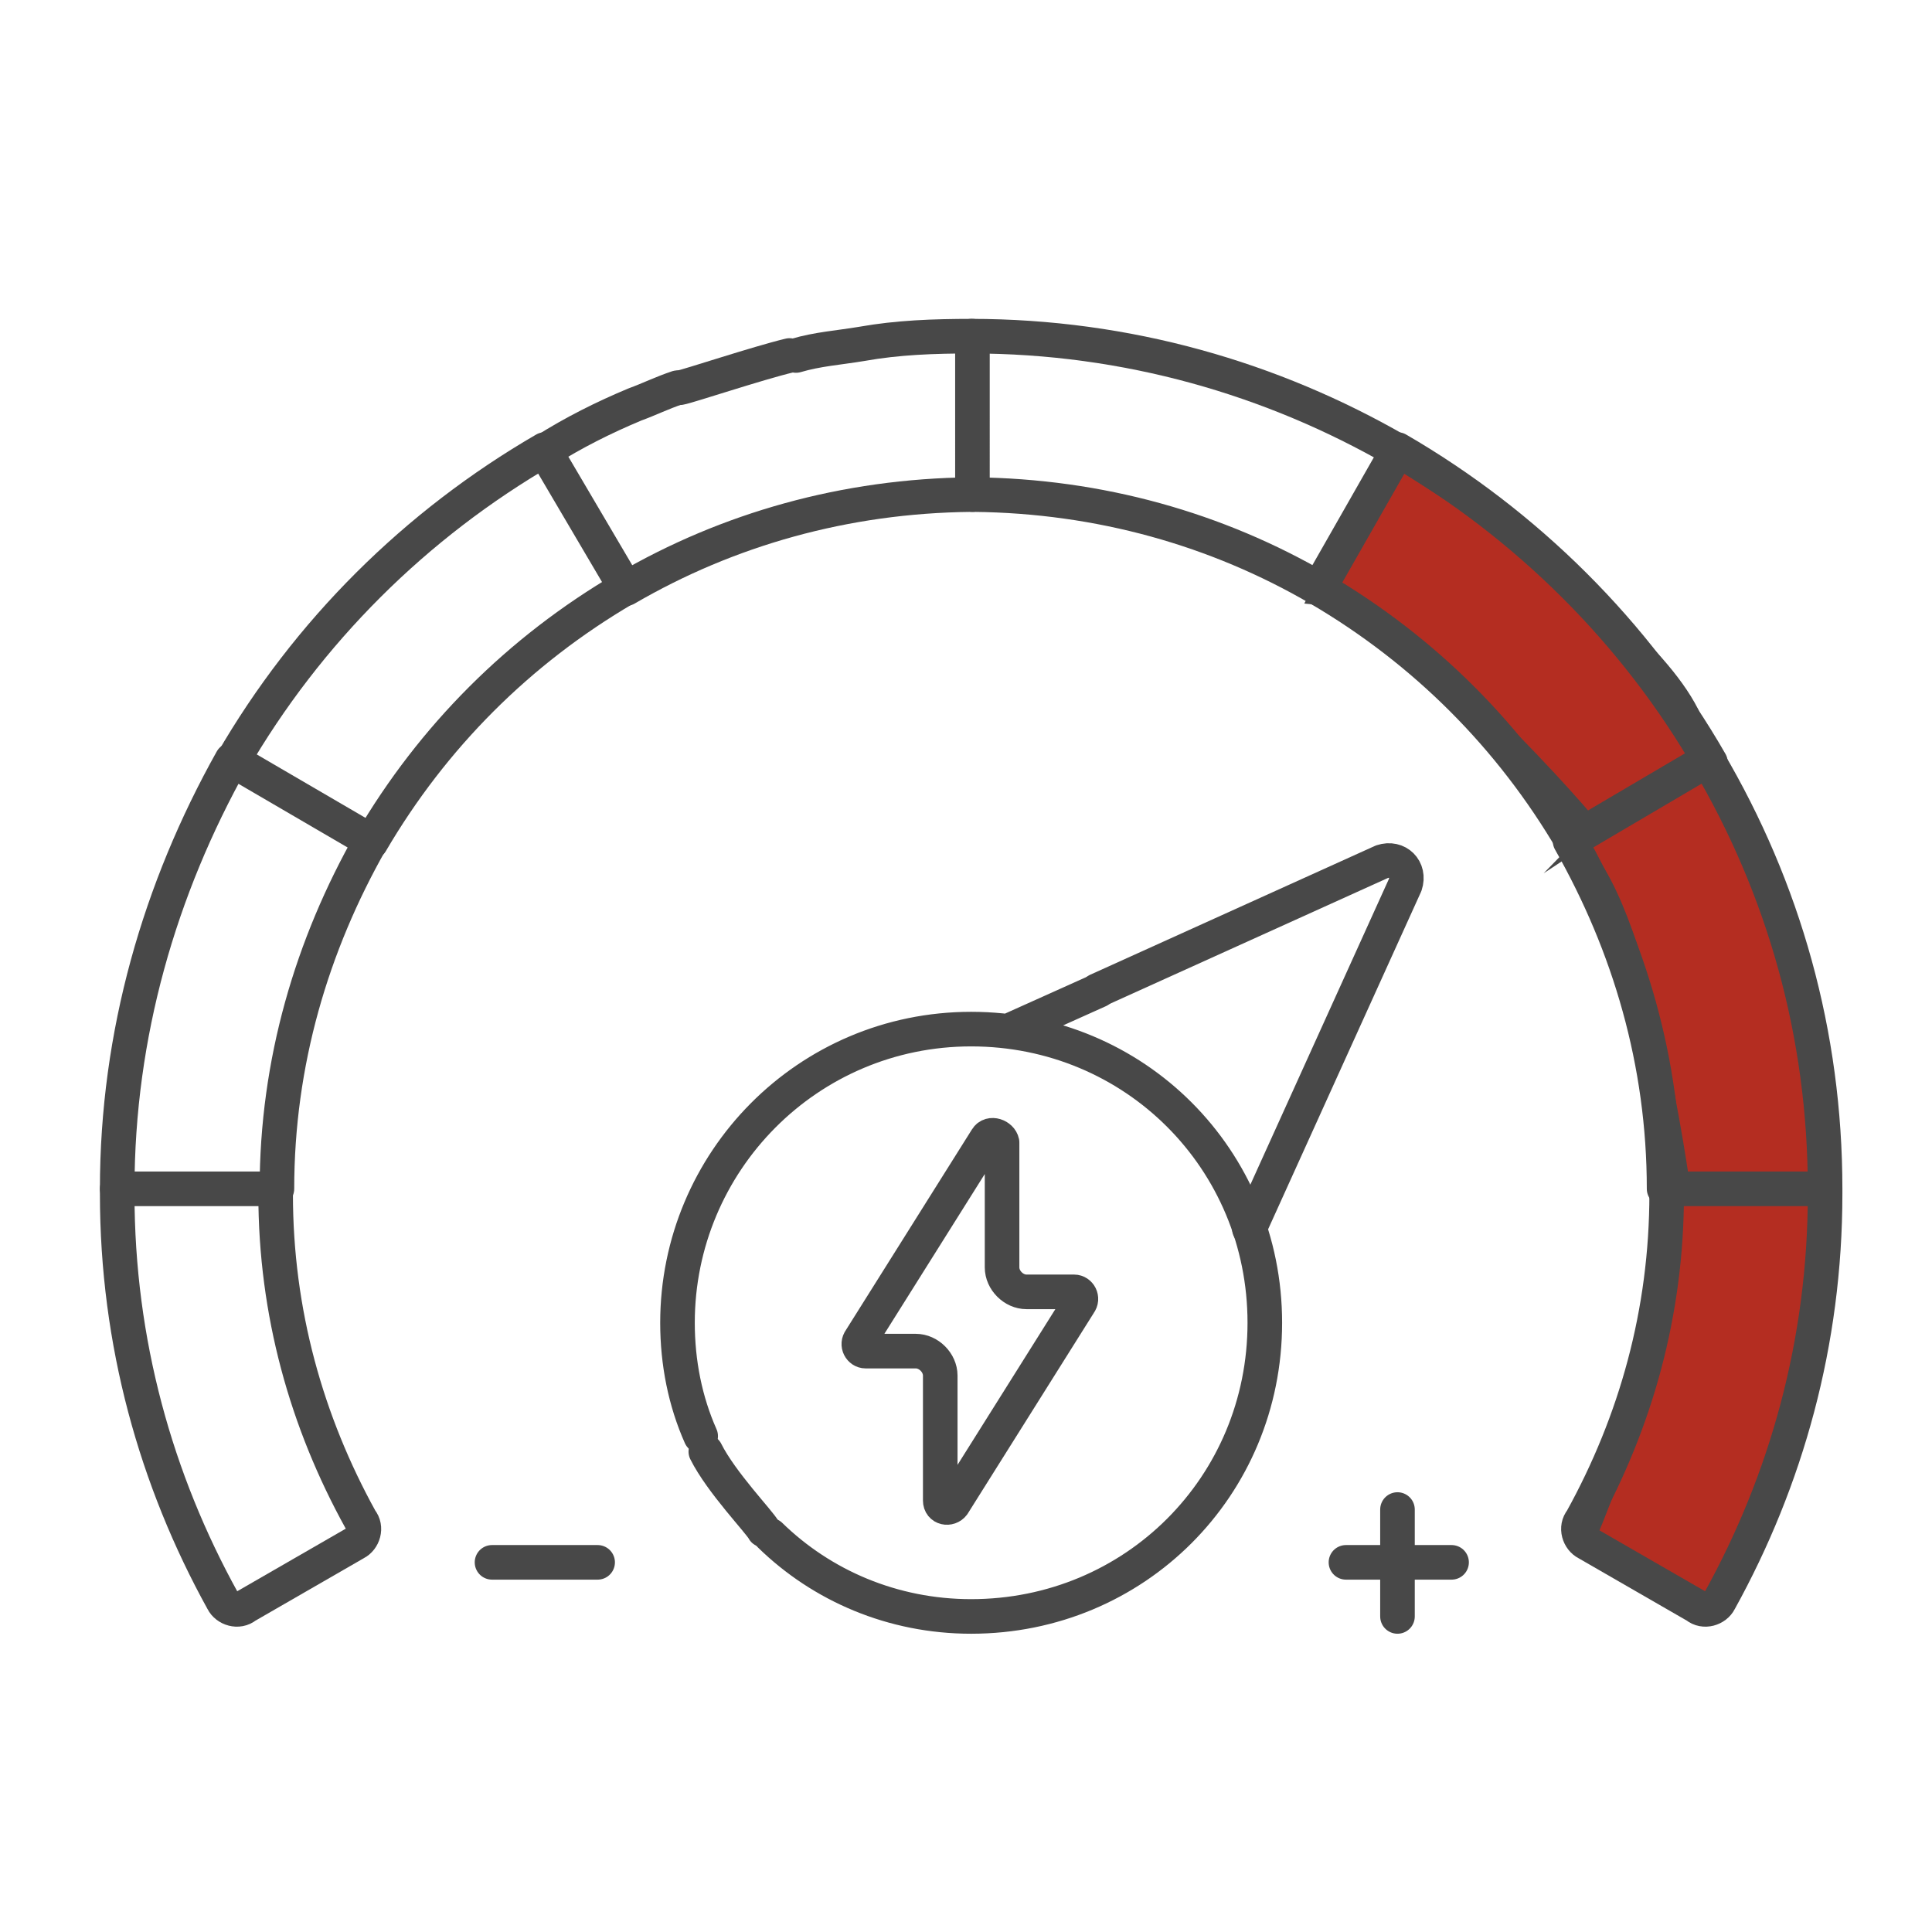 <?xml version="1.0" encoding="utf-8"?>
<!-- Generator: Adobe Illustrator 28.1.0, SVG Export Plug-In . SVG Version: 6.00 Build 0)  -->
<svg version="1.1" id="Calque_1" xmlns="http://www.w3.org/2000/svg" xmlns:xlink="http://www.w3.org/1999/xlink" x="0px" y="0px"
	 viewBox="0 0 150 150" style="enable-background:new 0 0 150 150;" xml:space="preserve">
<style type="text/css">
	.st0{fill:none;stroke:#484848;stroke-width:2.685;stroke-linecap:round;stroke-linejoin:round;stroke-miterlimit:10;}
	.st1{fill:#B42D21;stroke:#484848;stroke-width:1.06;stroke-miterlimit:10;}
</style>
<path class="st0" d="M52.8,30.1c0.6-0.1,6-1.9,8.5-2.5 M59.3,118.8c-0.3-0.6-3.3-3.7-4.5-6.1"/>
<path class="st1" d="M129.2,92.3h12.4c0,0-1.9,30.3-10,32.5l-8.5-4.9C123.3,120,131.9,98.8,129.2,92.3z M122.2,65.4l10.7-6.3
	c0,0,13.4,27.3,7.6,33.1h-9.8C130.7,92.3,127.7,69.6,122.2,65.4z M102.1,46.4l5.7-11c0,0,26.1,15.5,24.3,23.7l-8.2,5.4
	C124,64.4,109.1,47,102.1,46.4z"/>
<path class="st0" d="M141.7,92.3v0.4c0,11.5-3,22.2-8.2,31.6c-0.3,0.6-1.2,0.9-1.8,0.4l-8.5-4.9c-0.6-0.3-0.9-1.2-0.4-1.8
	c4.2-7.6,6.6-16.1,6.6-25.3v-0.4 M108.5,34.9c10,5.8,18.5,14.2,24.3,24.3 M122.1,65.4c-4.8-8.2-11.5-14.9-19.7-19.7"/>
<path class="st0" d="M141.7,92.3h-12.5c0-9.8-2.7-18.9-7.3-27l10.7-6.3C138.5,69,141.7,80.3,141.7,92.3z M75.4,26.1
	c12.1,0,23.4,3.3,33.1,8.9l-6.1,10.7c-7.9-4.6-17-7.2-26.8-7.3h-0.1 M9.1,92.3v0.4c0,11.5,3,22.2,8.2,31.6c0.3,0.6,1.2,0.9,1.8,0.4
	l8.5-4.9c0.6-0.3,0.9-1.2,0.4-1.8c-4.2-7.6-6.6-16.1-6.6-25.3v-0.4 M42.3,34.9C32.3,40.7,23.9,49,18,59.2 M28.8,65.4
	c4.8-8.2,11.5-14.9,19.7-19.7 M76.6,88.4L66.8,104c-0.3,0.4,0,0.9,0.4,0.9h3.9c1,0,1.9,0.9,1.9,1.9v9.7c0,0.6,0.7,0.7,1,0.3
	l9.8-15.6c0.3-0.4,0-0.9-0.4-0.9h-3.7c-1,0-1.9-0.9-1.9-1.9v-9.7C77.7,88.2,76.9,87.9,76.6,88.4z"/>
<path class="st0" d="M54.4,111.5c-1.2-2.7-1.8-5.7-1.8-8.8c0-12.5,10.1-22.8,22.8-22.8S98.2,90,98.2,102.7s-10.1,22.8-22.8,22.8
	c-6.1,0-11.6-2.4-15.6-6.3 M9.1,92.3h12.4c0-9.8,2.7-18.9,7.3-27L18,59C12.4,69,9.1,80.3,9.1,92.3z M52.6,30.1
	c-1.2,0.4-2.2,0.9-3.3,1.3c-2.4,1-4.8,2.2-7,3.6l6.3,10.7c7.9-4.6,17-7.2,26.8-7.3h0.1V26.1c-3,0-5.8,0.1-8.6,0.6
	c-1.8,0.3-3.4,0.4-5.1,0.9 M38.2,121.3h8.2 M112.7,121.3h-8.2 M108.5,117.2v8.3 M85.3,76.9L78.4,80"/>
<path class="st0" d="M97,95.4l12.1-26.7c0.4-1.2-0.6-2.2-1.8-1.8l-22.1,10"/>
</svg>
